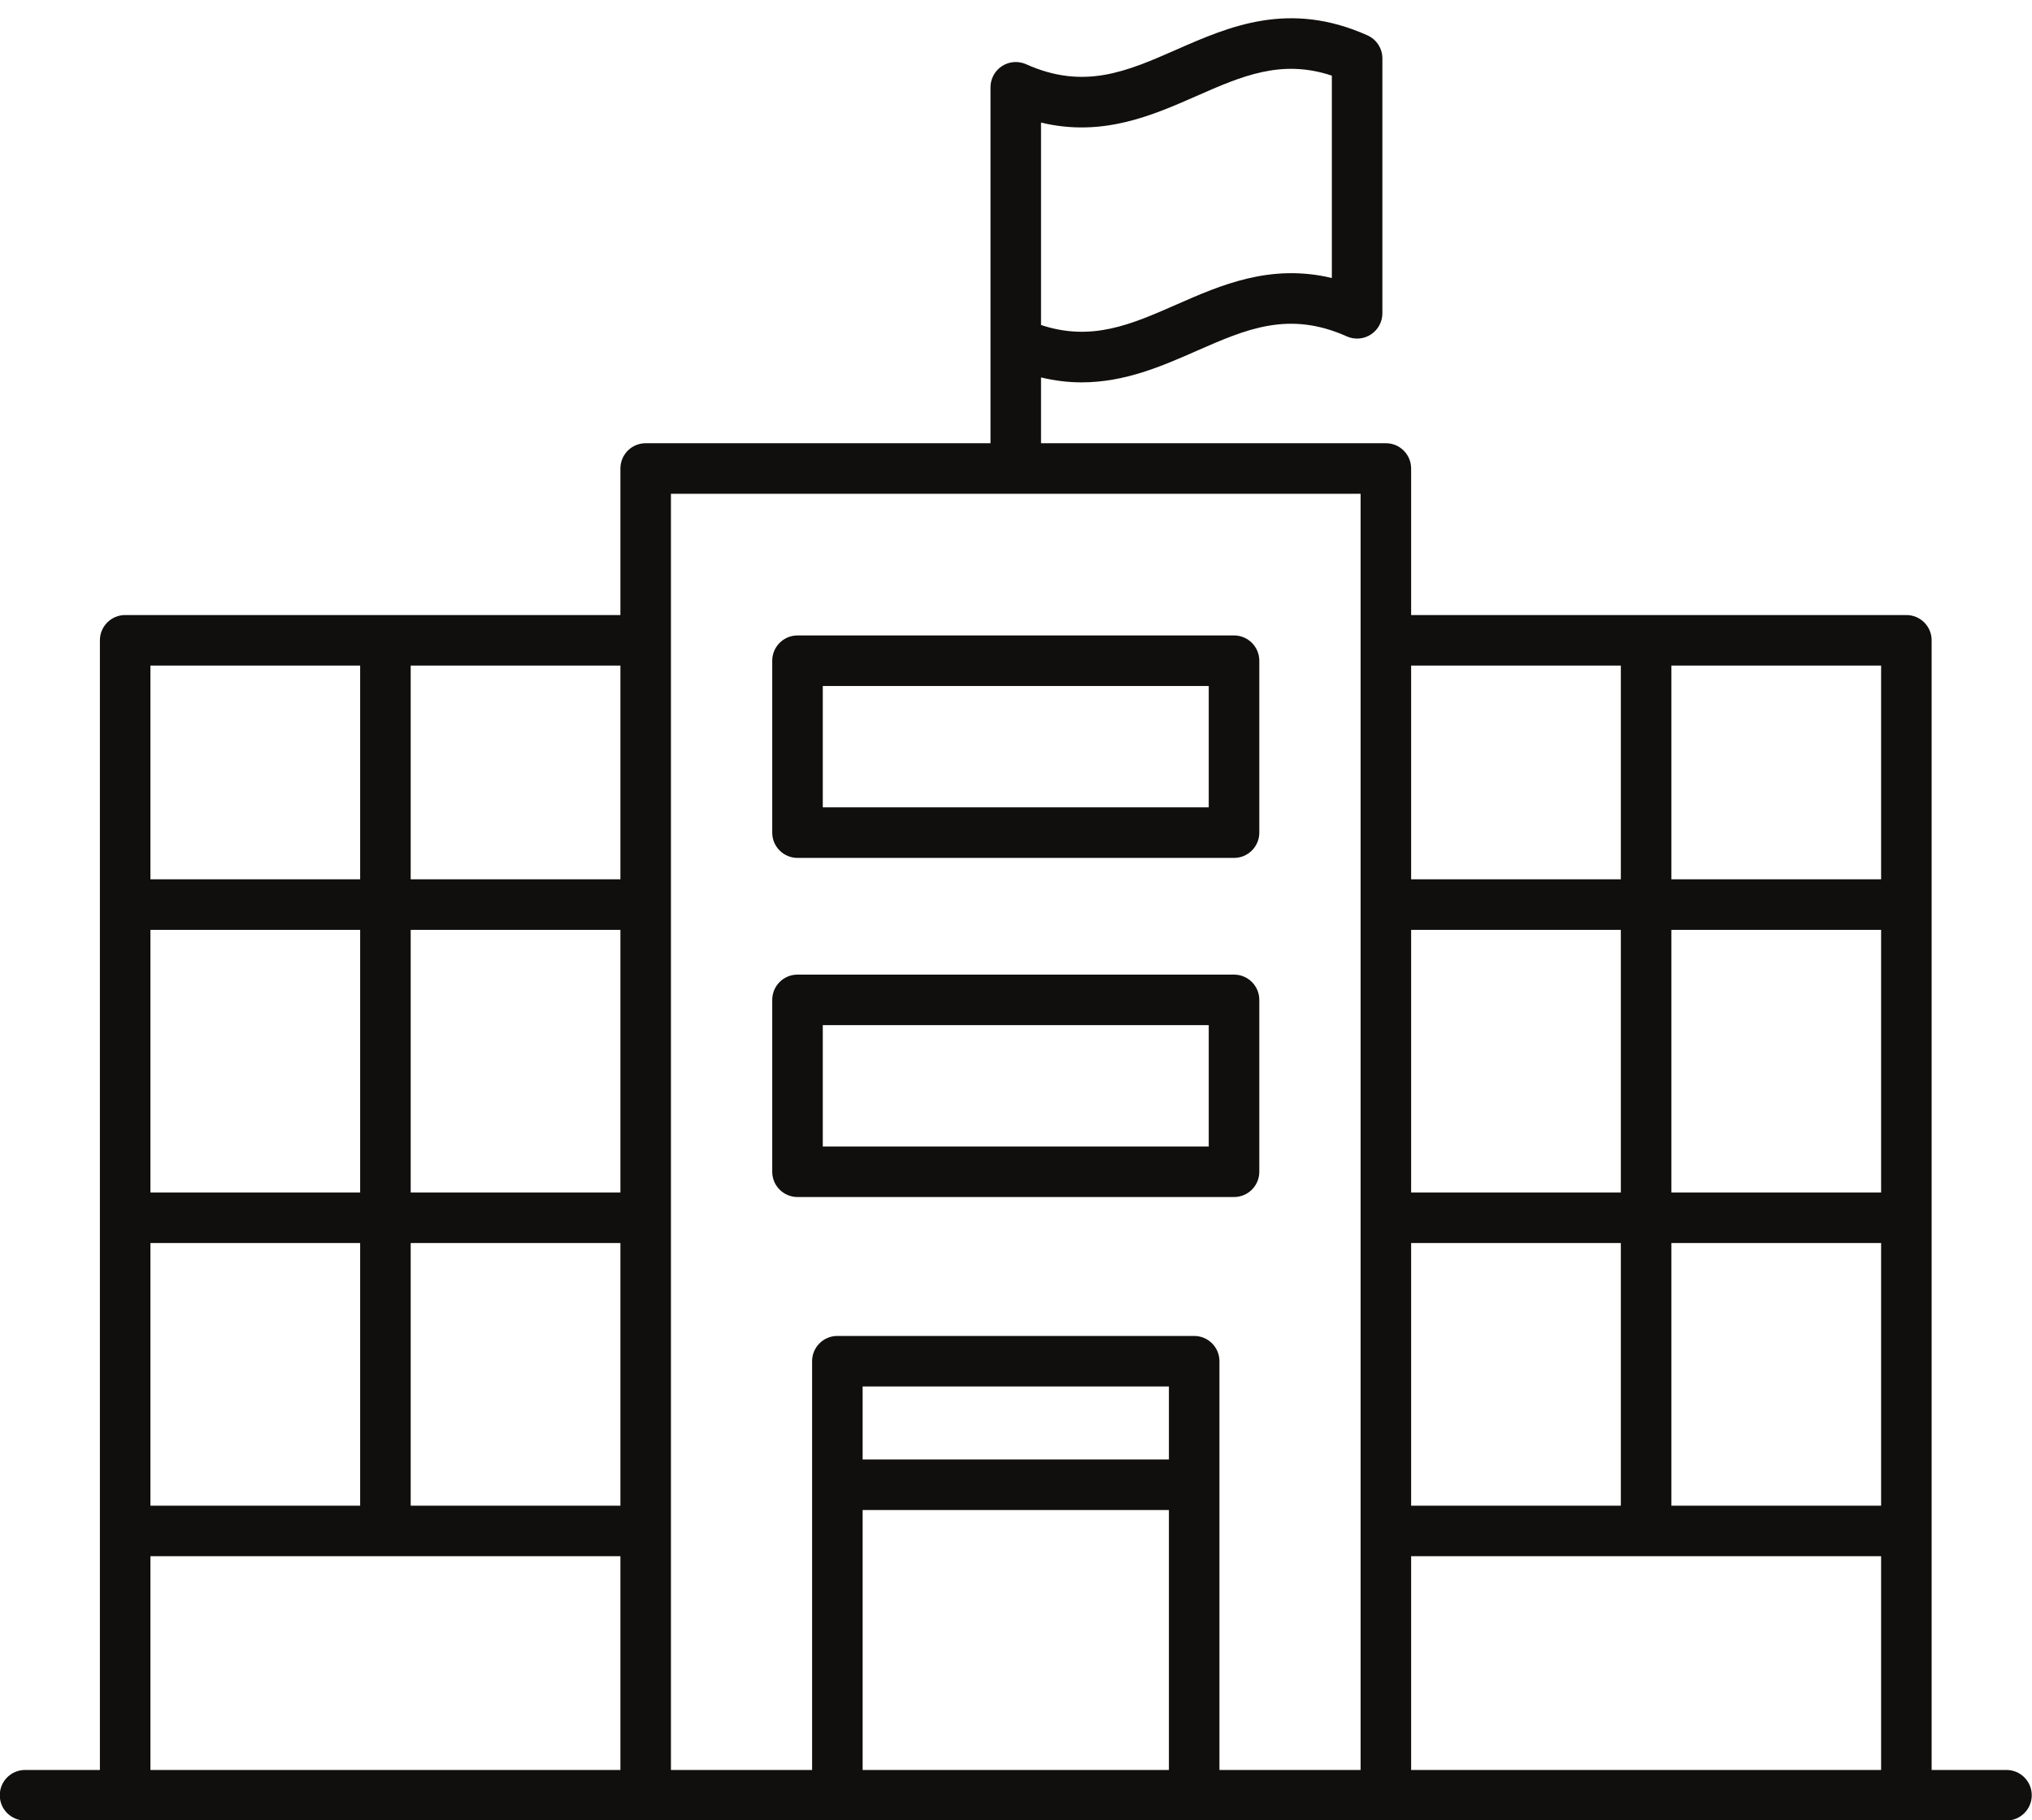 <?xml version="1.0" encoding="UTF-8"?><svg xmlns="http://www.w3.org/2000/svg" xmlns:xlink="http://www.w3.org/1999/xlink" height="394.4" preserveAspectRatio="xMidYMid meet" version="1.0" viewBox="35.9 56.8 440.3 394.4" width="440.3" zoomAndPan="magnify"><g fill="#100f0d" id="change1_1"><path d="M 214.184 205.43 L 297.816 205.43 L 297.816 231.727 L 214.184 231.727 Z M 208.707 242.68 L 303.293 242.68 C 306.316 242.68 308.77 240.227 308.77 237.203 L 308.77 199.953 C 308.77 196.93 306.316 194.48 303.293 194.48 L 208.707 194.48 C 205.684 194.48 203.23 196.93 203.23 199.953 L 203.23 237.203 C 203.23 240.227 205.684 242.68 208.707 242.68" fill="inherit"/><path d="M 214.184 278.914 L 297.816 278.914 L 297.816 305.207 L 214.184 305.207 Z M 303.293 316.156 C 306.316 316.156 308.77 313.707 308.77 310.684 L 308.77 273.441 C 308.77 270.414 306.316 267.965 303.293 267.965 L 208.707 267.965 C 205.684 267.965 203.23 270.414 203.23 273.441 L 203.23 310.684 C 203.23 313.707 205.684 316.156 208.707 316.156 L 303.293 316.156" fill="inherit"/><path d="M 341.668 440.293 L 341.668 393.98 L 443.504 393.98 L 443.504 440.293 Z M 222.816 440.293 L 222.816 383.973 L 289.184 383.973 L 289.184 440.293 Z M 289.184 373.02 L 222.816 373.02 L 222.816 357.203 L 289.184 357.203 Z M 181.281 195.531 L 181.281 163.781 L 330.719 163.781 L 330.719 440.293 L 300.133 440.293 L 300.133 351.727 C 300.133 348.703 297.68 346.254 294.656 346.254 L 217.344 346.254 C 214.32 346.254 211.867 348.703 211.867 351.727 L 211.867 440.293 L 181.281 440.293 Z M 68.496 393.98 L 170.332 393.98 L 170.332 440.293 L 68.496 440.293 Z M 113.938 201.008 L 113.938 247.32 L 68.496 247.32 L 68.496 201.008 Z M 170.332 247.32 L 124.891 247.32 L 124.891 201.008 L 170.332 201.008 Z M 124.891 326.125 L 170.332 326.125 L 170.332 383.031 L 124.891 383.031 Z M 113.938 315.176 L 68.496 315.176 L 68.496 258.273 L 113.938 258.273 Z M 170.332 315.176 L 124.891 315.176 L 124.891 258.273 L 170.332 258.273 Z M 68.496 383.031 L 68.496 326.125 L 113.938 326.125 L 113.938 383.031 Z M 387.109 201.008 L 387.109 247.32 L 341.668 247.32 L 341.668 201.008 Z M 443.504 247.32 L 398.062 247.32 L 398.062 201.008 L 443.504 201.008 Z M 398.062 326.125 L 443.504 326.125 L 443.504 383.031 L 398.062 383.031 Z M 387.109 315.176 L 341.668 315.176 L 341.668 258.273 L 387.109 258.273 Z M 443.504 315.176 L 398.062 315.176 L 398.062 258.273 L 443.504 258.273 Z M 341.668 383.031 L 341.668 326.125 L 387.109 326.125 L 387.109 383.031 Z M 261.473 83.359 C 274.801 86.555 285.535 81.836 295.184 77.594 C 304.961 73.297 313.52 69.539 324.488 73.188 L 324.488 117.035 C 311.156 113.852 300.426 118.566 290.781 122.805 C 281.004 127.098 272.445 130.855 261.473 127.215 Z M 470.672 440.293 L 454.453 440.293 L 454.453 195.531 C 454.453 192.508 452.004 190.059 448.977 190.059 L 341.668 190.059 L 341.668 158.309 C 341.668 155.281 339.219 152.832 336.195 152.832 L 261.473 152.832 L 261.473 138.578 C 264.531 139.312 267.457 139.645 270.262 139.645 C 279.672 139.645 287.754 136.094 295.188 132.824 C 305.898 128.121 315.152 124.051 327.727 129.684 C 329.418 130.438 331.383 130.293 332.938 129.277 C 334.496 128.27 335.438 126.539 335.438 124.684 L 335.438 69.453 C 335.438 67.297 334.172 65.34 332.199 64.457 C 315.188 56.844 302.223 62.543 290.777 67.57 C 280.062 72.277 270.801 76.348 258.234 70.715 C 256.551 69.961 254.578 70.105 253.02 71.117 C 251.465 72.129 250.523 73.855 250.523 75.711 L 250.523 152.832 L 175.805 152.832 C 172.781 152.832 170.332 155.281 170.332 158.309 L 170.332 190.059 L 63.023 190.059 C 59.996 190.059 57.547 192.508 57.547 195.531 L 57.547 440.293 L 41.328 440.293 C 38.301 440.293 35.852 442.746 35.852 445.77 C 35.852 448.793 38.301 451.246 41.328 451.246 L 470.672 451.246 C 473.695 451.246 476.148 448.793 476.148 445.77 C 476.148 442.746 473.695 440.293 470.672 440.293" fill="inherit"/></g></svg>